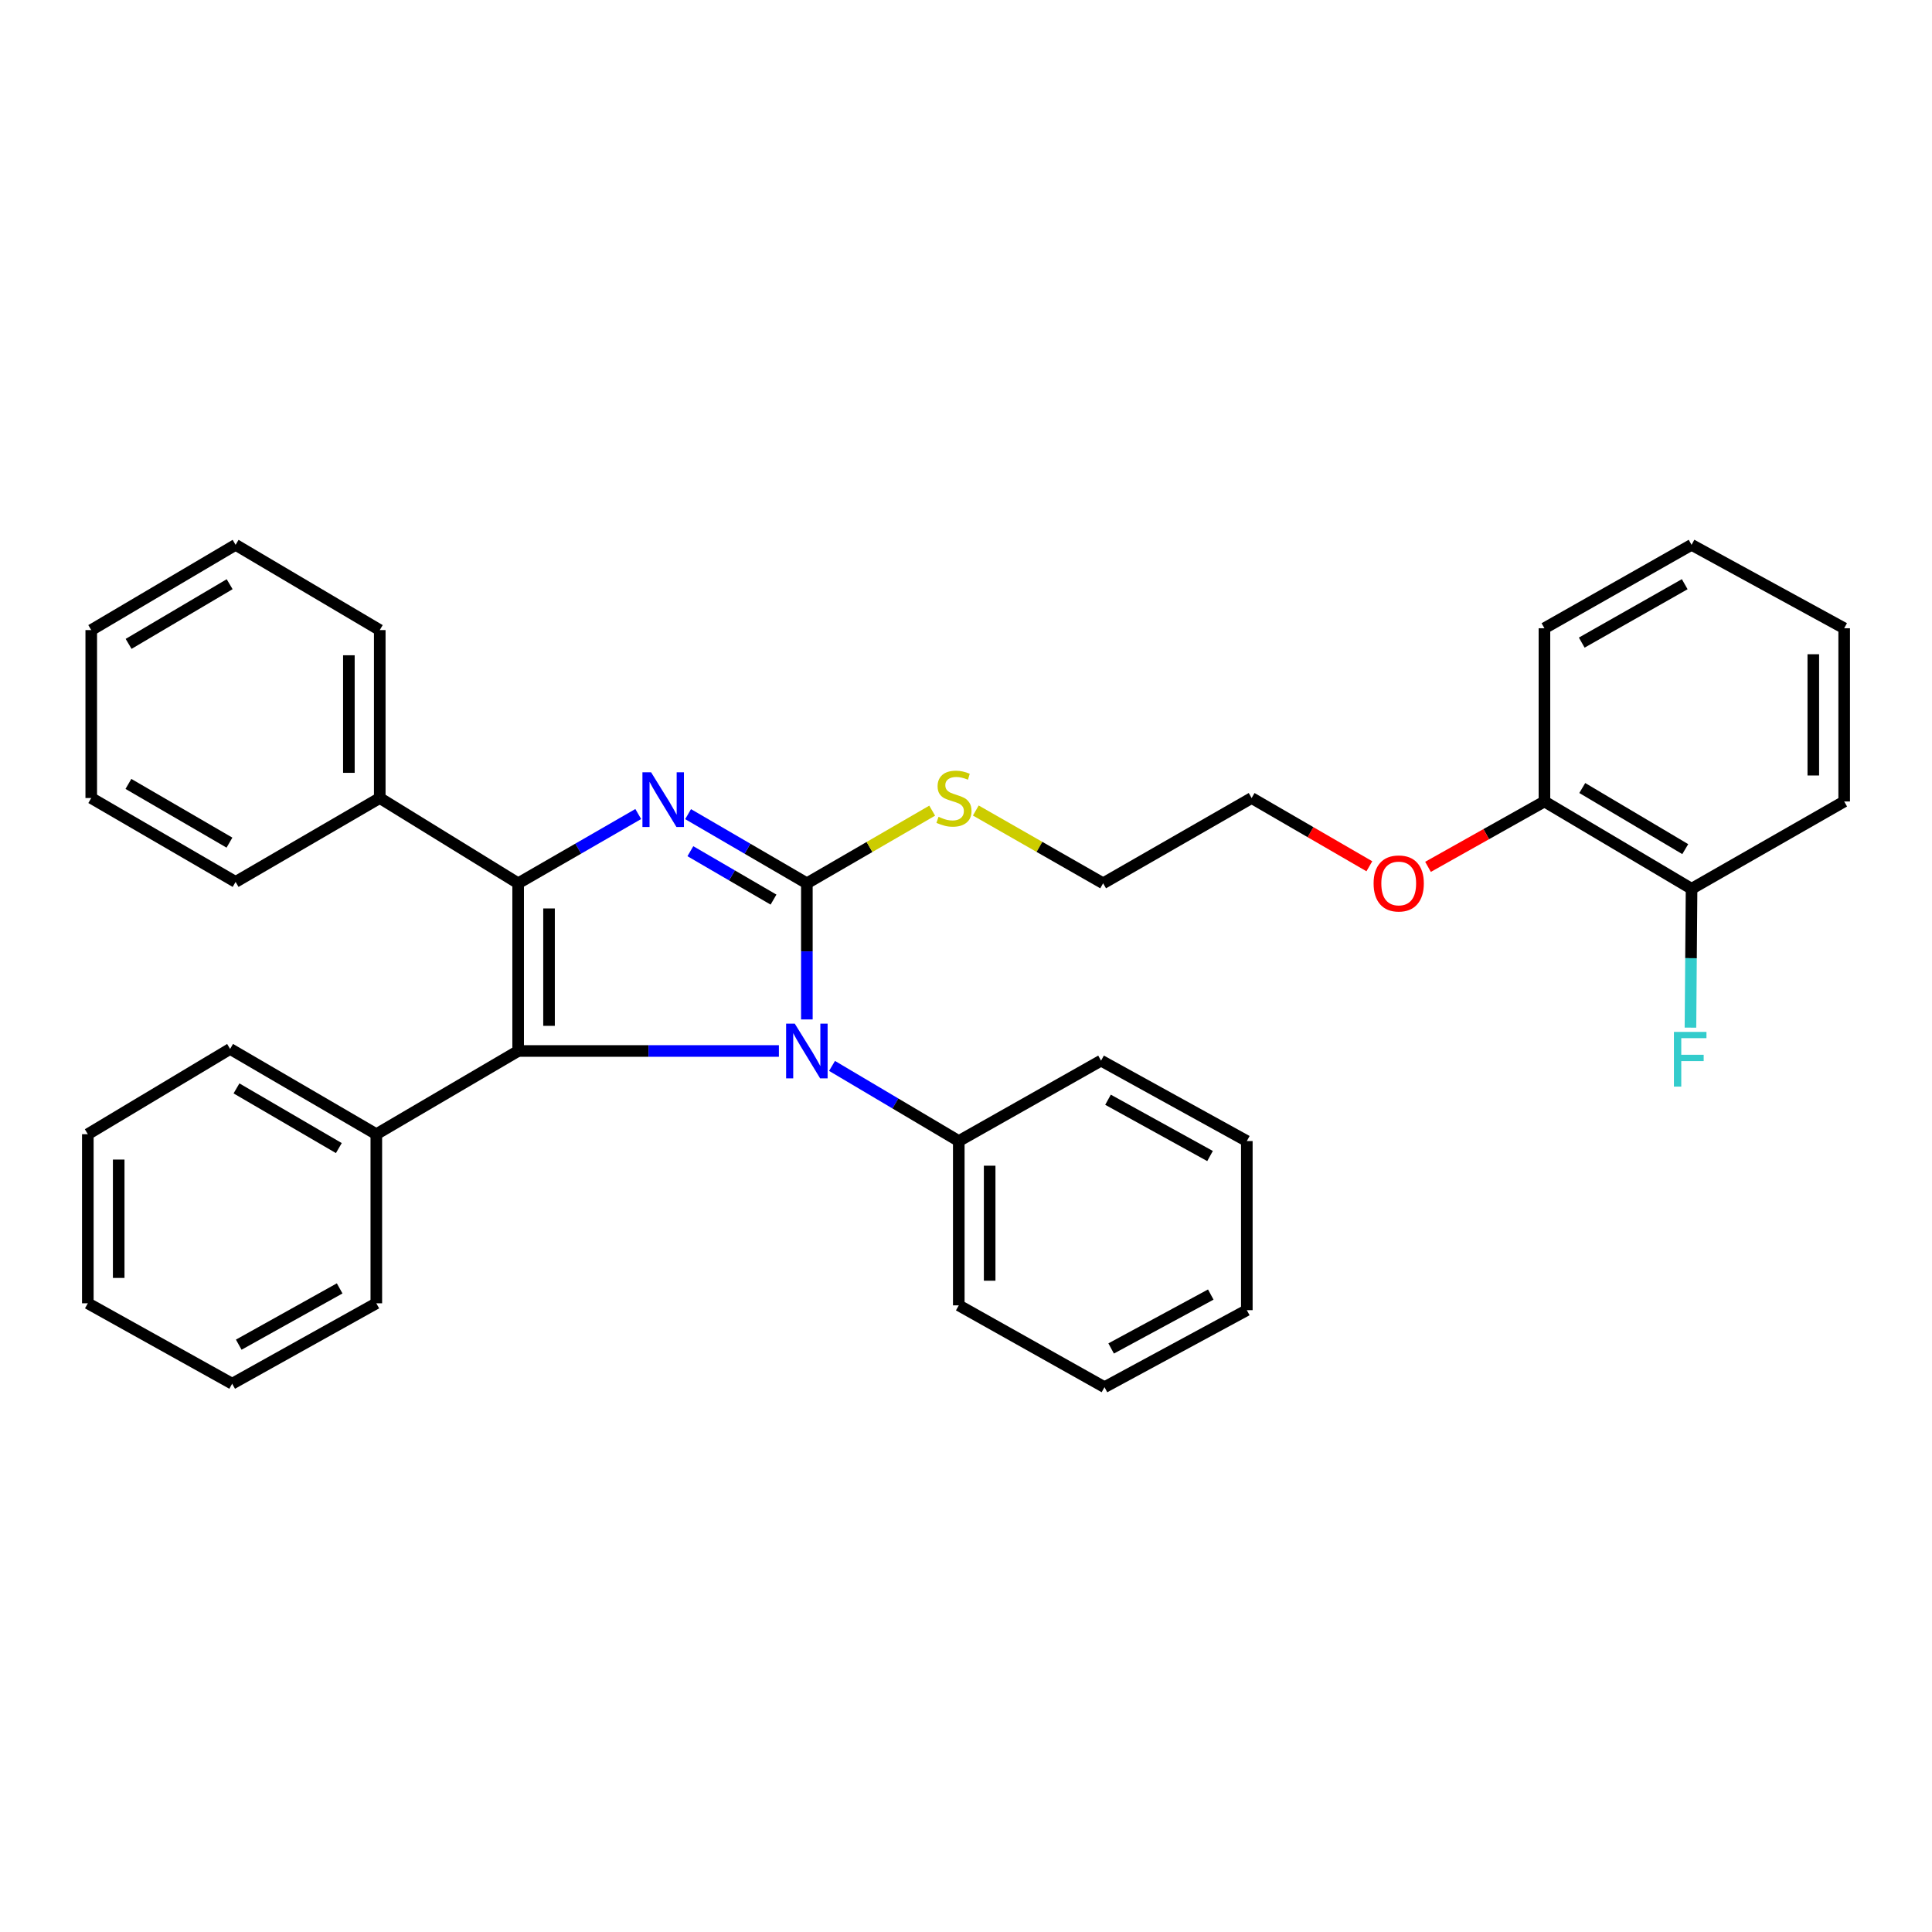 <?xml version='1.0' encoding='iso-8859-1'?>
<svg version='1.1' baseProfile='full'
              xmlns='http://www.w3.org/2000/svg'
                      xmlns:rdkit='http://www.rdkit.org/xml'
                      xmlns:xlink='http://www.w3.org/1999/xlink'
                  xml:space='preserve'
width='1000px' height='1000px' viewBox='0 0 1000 1000'>
<!-- END OF HEADER -->
<rect style='opacity:1.0;fill:#FFFFFF;stroke:none' width='1000' height='1000' x='0' y='0'> </rect>
<path class='bond-0' d='M 417.631,457.191 L 386.893,439.295' style='fill:none;fill-rule:evenodd;stroke:#000000;stroke-width:6px;stroke-linecap:butt;stroke-linejoin:miter;stroke-opacity:1' />
<path class='bond-0' d='M 386.893,439.295 L 356.155,421.399' style='fill:none;fill-rule:evenodd;stroke:#0000FF;stroke-width:6px;stroke-linecap:butt;stroke-linejoin:miter;stroke-opacity:1' />
<path class='bond-0' d='M 400.368,465.635 L 378.851,453.108' style='fill:none;fill-rule:evenodd;stroke:#000000;stroke-width:6px;stroke-linecap:butt;stroke-linejoin:miter;stroke-opacity:1' />
<path class='bond-0' d='M 378.851,453.108 L 357.334,440.58' style='fill:none;fill-rule:evenodd;stroke:#0000FF;stroke-width:6px;stroke-linecap:butt;stroke-linejoin:miter;stroke-opacity:1' />
<path class='bond-3' d='M 417.631,457.191 L 417.631,492.426' style='fill:none;fill-rule:evenodd;stroke:#000000;stroke-width:6px;stroke-linecap:butt;stroke-linejoin:miter;stroke-opacity:1' />
<path class='bond-3' d='M 417.631,492.426 L 417.631,527.66' style='fill:none;fill-rule:evenodd;stroke:#0000FF;stroke-width:6px;stroke-linecap:butt;stroke-linejoin:miter;stroke-opacity:1' />
<path class='bond-7' d='M 417.631,457.191 L 450.063,438.394' style='fill:none;fill-rule:evenodd;stroke:#000000;stroke-width:6px;stroke-linecap:butt;stroke-linejoin:miter;stroke-opacity:1' />
<path class='bond-7' d='M 450.063,438.394 L 482.495,419.596' style='fill:none;fill-rule:evenodd;stroke:#CCCC00;stroke-width:6px;stroke-linecap:butt;stroke-linejoin:miter;stroke-opacity:1' />
<path class='bond-1' d='M 330.357,421.337 L 299.276,439.264' style='fill:none;fill-rule:evenodd;stroke:#0000FF;stroke-width:6px;stroke-linecap:butt;stroke-linejoin:miter;stroke-opacity:1' />
<path class='bond-1' d='M 299.276,439.264 L 268.194,457.191' style='fill:none;fill-rule:evenodd;stroke:#000000;stroke-width:6px;stroke-linecap:butt;stroke-linejoin:miter;stroke-opacity:1' />
<path class='bond-4' d='M 268.194,457.191 L 196.561,413.058' style='fill:none;fill-rule:evenodd;stroke:#000000;stroke-width:6px;stroke-linecap:butt;stroke-linejoin:miter;stroke-opacity:1' />
<path class='bond-33' d='M 268.194,457.191 L 268.194,543.99' style='fill:none;fill-rule:evenodd;stroke:#000000;stroke-width:6px;stroke-linecap:butt;stroke-linejoin:miter;stroke-opacity:1' />
<path class='bond-33' d='M 284.178,470.211 L 284.178,530.97' style='fill:none;fill-rule:evenodd;stroke:#000000;stroke-width:6px;stroke-linecap:butt;stroke-linejoin:miter;stroke-opacity:1' />
<path class='bond-2' d='M 268.194,543.99 L 335.675,543.99' style='fill:none;fill-rule:evenodd;stroke:#000000;stroke-width:6px;stroke-linecap:butt;stroke-linejoin:miter;stroke-opacity:1' />
<path class='bond-2' d='M 335.675,543.99 L 403.156,543.99' style='fill:none;fill-rule:evenodd;stroke:#0000FF;stroke-width:6px;stroke-linecap:butt;stroke-linejoin:miter;stroke-opacity:1' />
<path class='bond-5' d='M 268.194,543.99 L 194.785,587.057' style='fill:none;fill-rule:evenodd;stroke:#000000;stroke-width:6px;stroke-linecap:butt;stroke-linejoin:miter;stroke-opacity:1' />
<path class='bond-6' d='M 430.657,551.713 L 463.459,571.161' style='fill:none;fill-rule:evenodd;stroke:#0000FF;stroke-width:6px;stroke-linecap:butt;stroke-linejoin:miter;stroke-opacity:1' />
<path class='bond-6' d='M 463.459,571.161 L 496.262,590.609' style='fill:none;fill-rule:evenodd;stroke:#000000;stroke-width:6px;stroke-linecap:butt;stroke-linejoin:miter;stroke-opacity:1' />
<path class='bond-12' d='M 196.561,413.058 L 196.561,326.126' style='fill:none;fill-rule:evenodd;stroke:#000000;stroke-width:6px;stroke-linecap:butt;stroke-linejoin:miter;stroke-opacity:1' />
<path class='bond-12' d='M 180.578,400.018 L 180.578,339.166' style='fill:none;fill-rule:evenodd;stroke:#000000;stroke-width:6px;stroke-linecap:butt;stroke-linejoin:miter;stroke-opacity:1' />
<path class='bond-14' d='M 196.561,413.058 L 121.945,456.48' style='fill:none;fill-rule:evenodd;stroke:#000000;stroke-width:6px;stroke-linecap:butt;stroke-linejoin:miter;stroke-opacity:1' />
<path class='bond-13' d='M 194.785,587.057 L 119.103,542.925' style='fill:none;fill-rule:evenodd;stroke:#000000;stroke-width:6px;stroke-linecap:butt;stroke-linejoin:miter;stroke-opacity:1' />
<path class='bond-13' d='M 175.381,594.245 L 122.404,563.352' style='fill:none;fill-rule:evenodd;stroke:#000000;stroke-width:6px;stroke-linecap:butt;stroke-linejoin:miter;stroke-opacity:1' />
<path class='bond-15' d='M 194.785,587.057 L 194.785,674.585' style='fill:none;fill-rule:evenodd;stroke:#000000;stroke-width:6px;stroke-linecap:butt;stroke-linejoin:miter;stroke-opacity:1' />
<path class='bond-16' d='M 496.262,590.609 L 496.262,675.65' style='fill:none;fill-rule:evenodd;stroke:#000000;stroke-width:6px;stroke-linecap:butt;stroke-linejoin:miter;stroke-opacity:1' />
<path class='bond-16' d='M 512.245,603.365 L 512.245,662.894' style='fill:none;fill-rule:evenodd;stroke:#000000;stroke-width:6px;stroke-linecap:butt;stroke-linejoin:miter;stroke-opacity:1' />
<path class='bond-17' d='M 496.262,590.609 L 569.91,548.981' style='fill:none;fill-rule:evenodd;stroke:#000000;stroke-width:6px;stroke-linecap:butt;stroke-linejoin:miter;stroke-opacity:1' />
<path class='bond-18' d='M 505.078,419.52 L 538.027,438.355' style='fill:none;fill-rule:evenodd;stroke:#CCCC00;stroke-width:6px;stroke-linecap:butt;stroke-linejoin:miter;stroke-opacity:1' />
<path class='bond-18' d='M 538.027,438.355 L 570.976,457.191' style='fill:none;fill-rule:evenodd;stroke:#000000;stroke-width:6px;stroke-linecap:butt;stroke-linejoin:miter;stroke-opacity:1' />
<path class='bond-8' d='M 875.551,460.032 L 799.398,414.843' style='fill:none;fill-rule:evenodd;stroke:#000000;stroke-width:6px;stroke-linecap:butt;stroke-linejoin:miter;stroke-opacity:1' />
<path class='bond-8' d='M 872.285,439.508 L 818.978,407.876' style='fill:none;fill-rule:evenodd;stroke:#000000;stroke-width:6px;stroke-linecap:butt;stroke-linejoin:miter;stroke-opacity:1' />
<path class='bond-10' d='M 875.551,460.032 L 875.262,495.968' style='fill:none;fill-rule:evenodd;stroke:#000000;stroke-width:6px;stroke-linecap:butt;stroke-linejoin:miter;stroke-opacity:1' />
<path class='bond-10' d='M 875.262,495.968 L 874.973,531.904' style='fill:none;fill-rule:evenodd;stroke:#33CCCC;stroke-width:6px;stroke-linecap:butt;stroke-linejoin:miter;stroke-opacity:1' />
<path class='bond-19' d='M 875.551,460.032 L 954.545,414.843' style='fill:none;fill-rule:evenodd;stroke:#000000;stroke-width:6px;stroke-linecap:butt;stroke-linejoin:miter;stroke-opacity:1' />
<path class='bond-9' d='M 799.398,414.843 L 769.267,431.76' style='fill:none;fill-rule:evenodd;stroke:#000000;stroke-width:6px;stroke-linecap:butt;stroke-linejoin:miter;stroke-opacity:1' />
<path class='bond-9' d='M 769.267,431.76 L 739.136,448.678' style='fill:none;fill-rule:evenodd;stroke:#FF0000;stroke-width:6px;stroke-linecap:butt;stroke-linejoin:miter;stroke-opacity:1' />
<path class='bond-20' d='M 799.398,414.843 L 799.398,325.184' style='fill:none;fill-rule:evenodd;stroke:#000000;stroke-width:6px;stroke-linecap:butt;stroke-linejoin:miter;stroke-opacity:1' />
<path class='bond-11' d='M 708.774,448.38 L 678.306,430.719' style='fill:none;fill-rule:evenodd;stroke:#FF0000;stroke-width:6px;stroke-linecap:butt;stroke-linejoin:miter;stroke-opacity:1' />
<path class='bond-11' d='M 678.306,430.719 L 647.839,413.058' style='fill:none;fill-rule:evenodd;stroke:#000000;stroke-width:6px;stroke-linecap:butt;stroke-linejoin:miter;stroke-opacity:1' />
<path class='bond-29' d='M 196.561,326.126 L 121.945,282.002' style='fill:none;fill-rule:evenodd;stroke:#000000;stroke-width:6px;stroke-linecap:butt;stroke-linejoin:miter;stroke-opacity:1' />
<path class='bond-23' d='M 119.103,542.925 L 45.455,587.057' style='fill:none;fill-rule:evenodd;stroke:#000000;stroke-width:6px;stroke-linecap:butt;stroke-linejoin:miter;stroke-opacity:1' />
<path class='bond-22' d='M 121.945,456.48 L 47.23,413.058' style='fill:none;fill-rule:evenodd;stroke:#000000;stroke-width:6px;stroke-linecap:butt;stroke-linejoin:miter;stroke-opacity:1' />
<path class='bond-22' d='M 118.769,436.148 L 66.469,405.752' style='fill:none;fill-rule:evenodd;stroke:#000000;stroke-width:6px;stroke-linecap:butt;stroke-linejoin:miter;stroke-opacity:1' />
<path class='bond-27' d='M 194.785,674.585 L 120.169,716.204' style='fill:none;fill-rule:evenodd;stroke:#000000;stroke-width:6px;stroke-linecap:butt;stroke-linejoin:miter;stroke-opacity:1' />
<path class='bond-27' d='M 175.807,666.869 L 123.575,696.002' style='fill:none;fill-rule:evenodd;stroke:#000000;stroke-width:6px;stroke-linecap:butt;stroke-linejoin:miter;stroke-opacity:1' />
<path class='bond-26' d='M 496.262,675.65 L 571.686,717.998' style='fill:none;fill-rule:evenodd;stroke:#000000;stroke-width:6px;stroke-linecap:butt;stroke-linejoin:miter;stroke-opacity:1' />
<path class='bond-28' d='M 569.91,548.981 L 645.353,590.609' style='fill:none;fill-rule:evenodd;stroke:#000000;stroke-width:6px;stroke-linecap:butt;stroke-linejoin:miter;stroke-opacity:1' />
<path class='bond-28' d='M 573.505,569.219 L 626.314,598.359' style='fill:none;fill-rule:evenodd;stroke:#000000;stroke-width:6px;stroke-linecap:butt;stroke-linejoin:miter;stroke-opacity:1' />
<path class='bond-21' d='M 570.976,457.191 L 647.839,413.058' style='fill:none;fill-rule:evenodd;stroke:#000000;stroke-width:6px;stroke-linecap:butt;stroke-linejoin:miter;stroke-opacity:1' />
<path class='bond-37' d='M 954.545,414.843 L 954.545,325.184' style='fill:none;fill-rule:evenodd;stroke:#000000;stroke-width:6px;stroke-linecap:butt;stroke-linejoin:miter;stroke-opacity:1' />
<path class='bond-37' d='M 938.562,401.394 L 938.562,338.633' style='fill:none;fill-rule:evenodd;stroke:#000000;stroke-width:6px;stroke-linecap:butt;stroke-linejoin:miter;stroke-opacity:1' />
<path class='bond-25' d='M 799.398,325.184 L 875.551,282.002' style='fill:none;fill-rule:evenodd;stroke:#000000;stroke-width:6px;stroke-linecap:butt;stroke-linejoin:miter;stroke-opacity:1' />
<path class='bond-25' d='M 818.705,332.611 L 872.012,302.383' style='fill:none;fill-rule:evenodd;stroke:#000000;stroke-width:6px;stroke-linecap:butt;stroke-linejoin:miter;stroke-opacity:1' />
<path class='bond-30' d='M 47.23,413.058 L 47.23,326.126' style='fill:none;fill-rule:evenodd;stroke:#000000;stroke-width:6px;stroke-linecap:butt;stroke-linejoin:miter;stroke-opacity:1' />
<path class='bond-35' d='M 45.455,587.057 L 45.455,674.585' style='fill:none;fill-rule:evenodd;stroke:#000000;stroke-width:6px;stroke-linecap:butt;stroke-linejoin:miter;stroke-opacity:1' />
<path class='bond-35' d='M 61.438,600.186 L 61.438,661.456' style='fill:none;fill-rule:evenodd;stroke:#000000;stroke-width:6px;stroke-linecap:butt;stroke-linejoin:miter;stroke-opacity:1' />
<path class='bond-24' d='M 954.545,325.184 L 875.551,282.002' style='fill:none;fill-rule:evenodd;stroke:#000000;stroke-width:6px;stroke-linecap:butt;stroke-linejoin:miter;stroke-opacity:1' />
<path class='bond-34' d='M 571.686,717.998 L 645.353,678.137' style='fill:none;fill-rule:evenodd;stroke:#000000;stroke-width:6px;stroke-linecap:butt;stroke-linejoin:miter;stroke-opacity:1' />
<path class='bond-34' d='M 575.13,697.961 L 626.696,670.058' style='fill:none;fill-rule:evenodd;stroke:#000000;stroke-width:6px;stroke-linecap:butt;stroke-linejoin:miter;stroke-opacity:1' />
<path class='bond-32' d='M 120.169,716.204 L 45.455,674.585' style='fill:none;fill-rule:evenodd;stroke:#000000;stroke-width:6px;stroke-linecap:butt;stroke-linejoin:miter;stroke-opacity:1' />
<path class='bond-31' d='M 645.353,590.609 L 645.353,678.137' style='fill:none;fill-rule:evenodd;stroke:#000000;stroke-width:6px;stroke-linecap:butt;stroke-linejoin:miter;stroke-opacity:1' />
<path class='bond-36' d='M 121.945,282.002 L 47.23,326.126' style='fill:none;fill-rule:evenodd;stroke:#000000;stroke-width:6px;stroke-linecap:butt;stroke-linejoin:miter;stroke-opacity:1' />
<path class='bond-36' d='M 118.865,302.383 L 66.565,333.27' style='fill:none;fill-rule:evenodd;stroke:#000000;stroke-width:6px;stroke-linecap:butt;stroke-linejoin:miter;stroke-opacity:1' />
<path  class='atom-1' d='M 337.004 399.733
L 346.284 414.733
Q 347.204 416.213, 348.684 418.893
Q 350.164 421.573, 350.244 421.733
L 350.244 399.733
L 354.004 399.733
L 354.004 428.053
L 350.124 428.053
L 340.164 411.653
Q 339.004 409.733, 337.764 407.533
Q 336.564 405.333, 336.204 404.653
L 336.204 428.053
L 332.524 428.053
L 332.524 399.733
L 337.004 399.733
' fill='#0000FF'/>
<path  class='atom-4' d='M 411.371 529.83
L 420.651 544.83
Q 421.571 546.31, 423.051 548.99
Q 424.531 551.67, 424.611 551.83
L 424.611 529.83
L 428.371 529.83
L 428.371 558.15
L 424.491 558.15
L 414.531 541.75
Q 413.371 539.83, 412.131 537.63
Q 410.931 535.43, 410.571 534.75
L 410.571 558.15
L 406.891 558.15
L 406.891 529.83
L 411.371 529.83
' fill='#0000FF'/>
<path  class='atom-8' d='M 485.775 422.778
Q 486.095 422.898, 487.415 423.458
Q 488.735 424.018, 490.175 424.378
Q 491.655 424.698, 493.095 424.698
Q 495.775 424.698, 497.335 423.418
Q 498.895 422.098, 498.895 419.818
Q 498.895 418.258, 498.095 417.298
Q 497.335 416.338, 496.135 415.818
Q 494.935 415.298, 492.935 414.698
Q 490.415 413.938, 488.895 413.218
Q 487.415 412.498, 486.335 410.978
Q 485.295 409.458, 485.295 406.898
Q 485.295 403.338, 487.695 401.138
Q 490.135 398.938, 494.935 398.938
Q 498.215 398.938, 501.935 400.498
L 501.015 403.578
Q 497.615 402.178, 495.055 402.178
Q 492.295 402.178, 490.775 403.338
Q 489.255 404.458, 489.295 406.418
Q 489.295 407.938, 490.055 408.858
Q 490.855 409.778, 491.975 410.298
Q 493.135 410.818, 495.055 411.418
Q 497.615 412.218, 499.135 413.018
Q 500.655 413.818, 501.735 415.458
Q 502.855 417.058, 502.855 419.818
Q 502.855 423.738, 500.215 425.858
Q 497.615 427.938, 493.255 427.938
Q 490.735 427.938, 488.815 427.378
Q 486.935 426.858, 484.695 425.938
L 485.775 422.778
' fill='#CCCC00'/>
<path  class='atom-11' d='M 866.421 534.11
L 883.261 534.11
L 883.261 537.35
L 870.221 537.35
L 870.221 545.95
L 881.821 545.95
L 881.821 549.23
L 870.221 549.23
L 870.221 562.43
L 866.421 562.43
L 866.421 534.11
' fill='#33CCCC'/>
<path  class='atom-12' d='M 710.974 457.271
Q 710.974 450.471, 714.334 446.671
Q 717.694 442.871, 723.974 442.871
Q 730.254 442.871, 733.614 446.671
Q 736.974 450.471, 736.974 457.271
Q 736.974 464.151, 733.574 468.071
Q 730.174 471.951, 723.974 471.951
Q 717.734 471.951, 714.334 468.071
Q 710.974 464.191, 710.974 457.271
M 723.974 468.751
Q 728.294 468.751, 730.614 465.871
Q 732.974 462.951, 732.974 457.271
Q 732.974 451.711, 730.614 448.911
Q 728.294 446.071, 723.974 446.071
Q 719.654 446.071, 717.294 448.871
Q 714.974 451.671, 714.974 457.271
Q 714.974 462.991, 717.294 465.871
Q 719.654 468.751, 723.974 468.751
' fill='#FF0000'/>
</svg>
